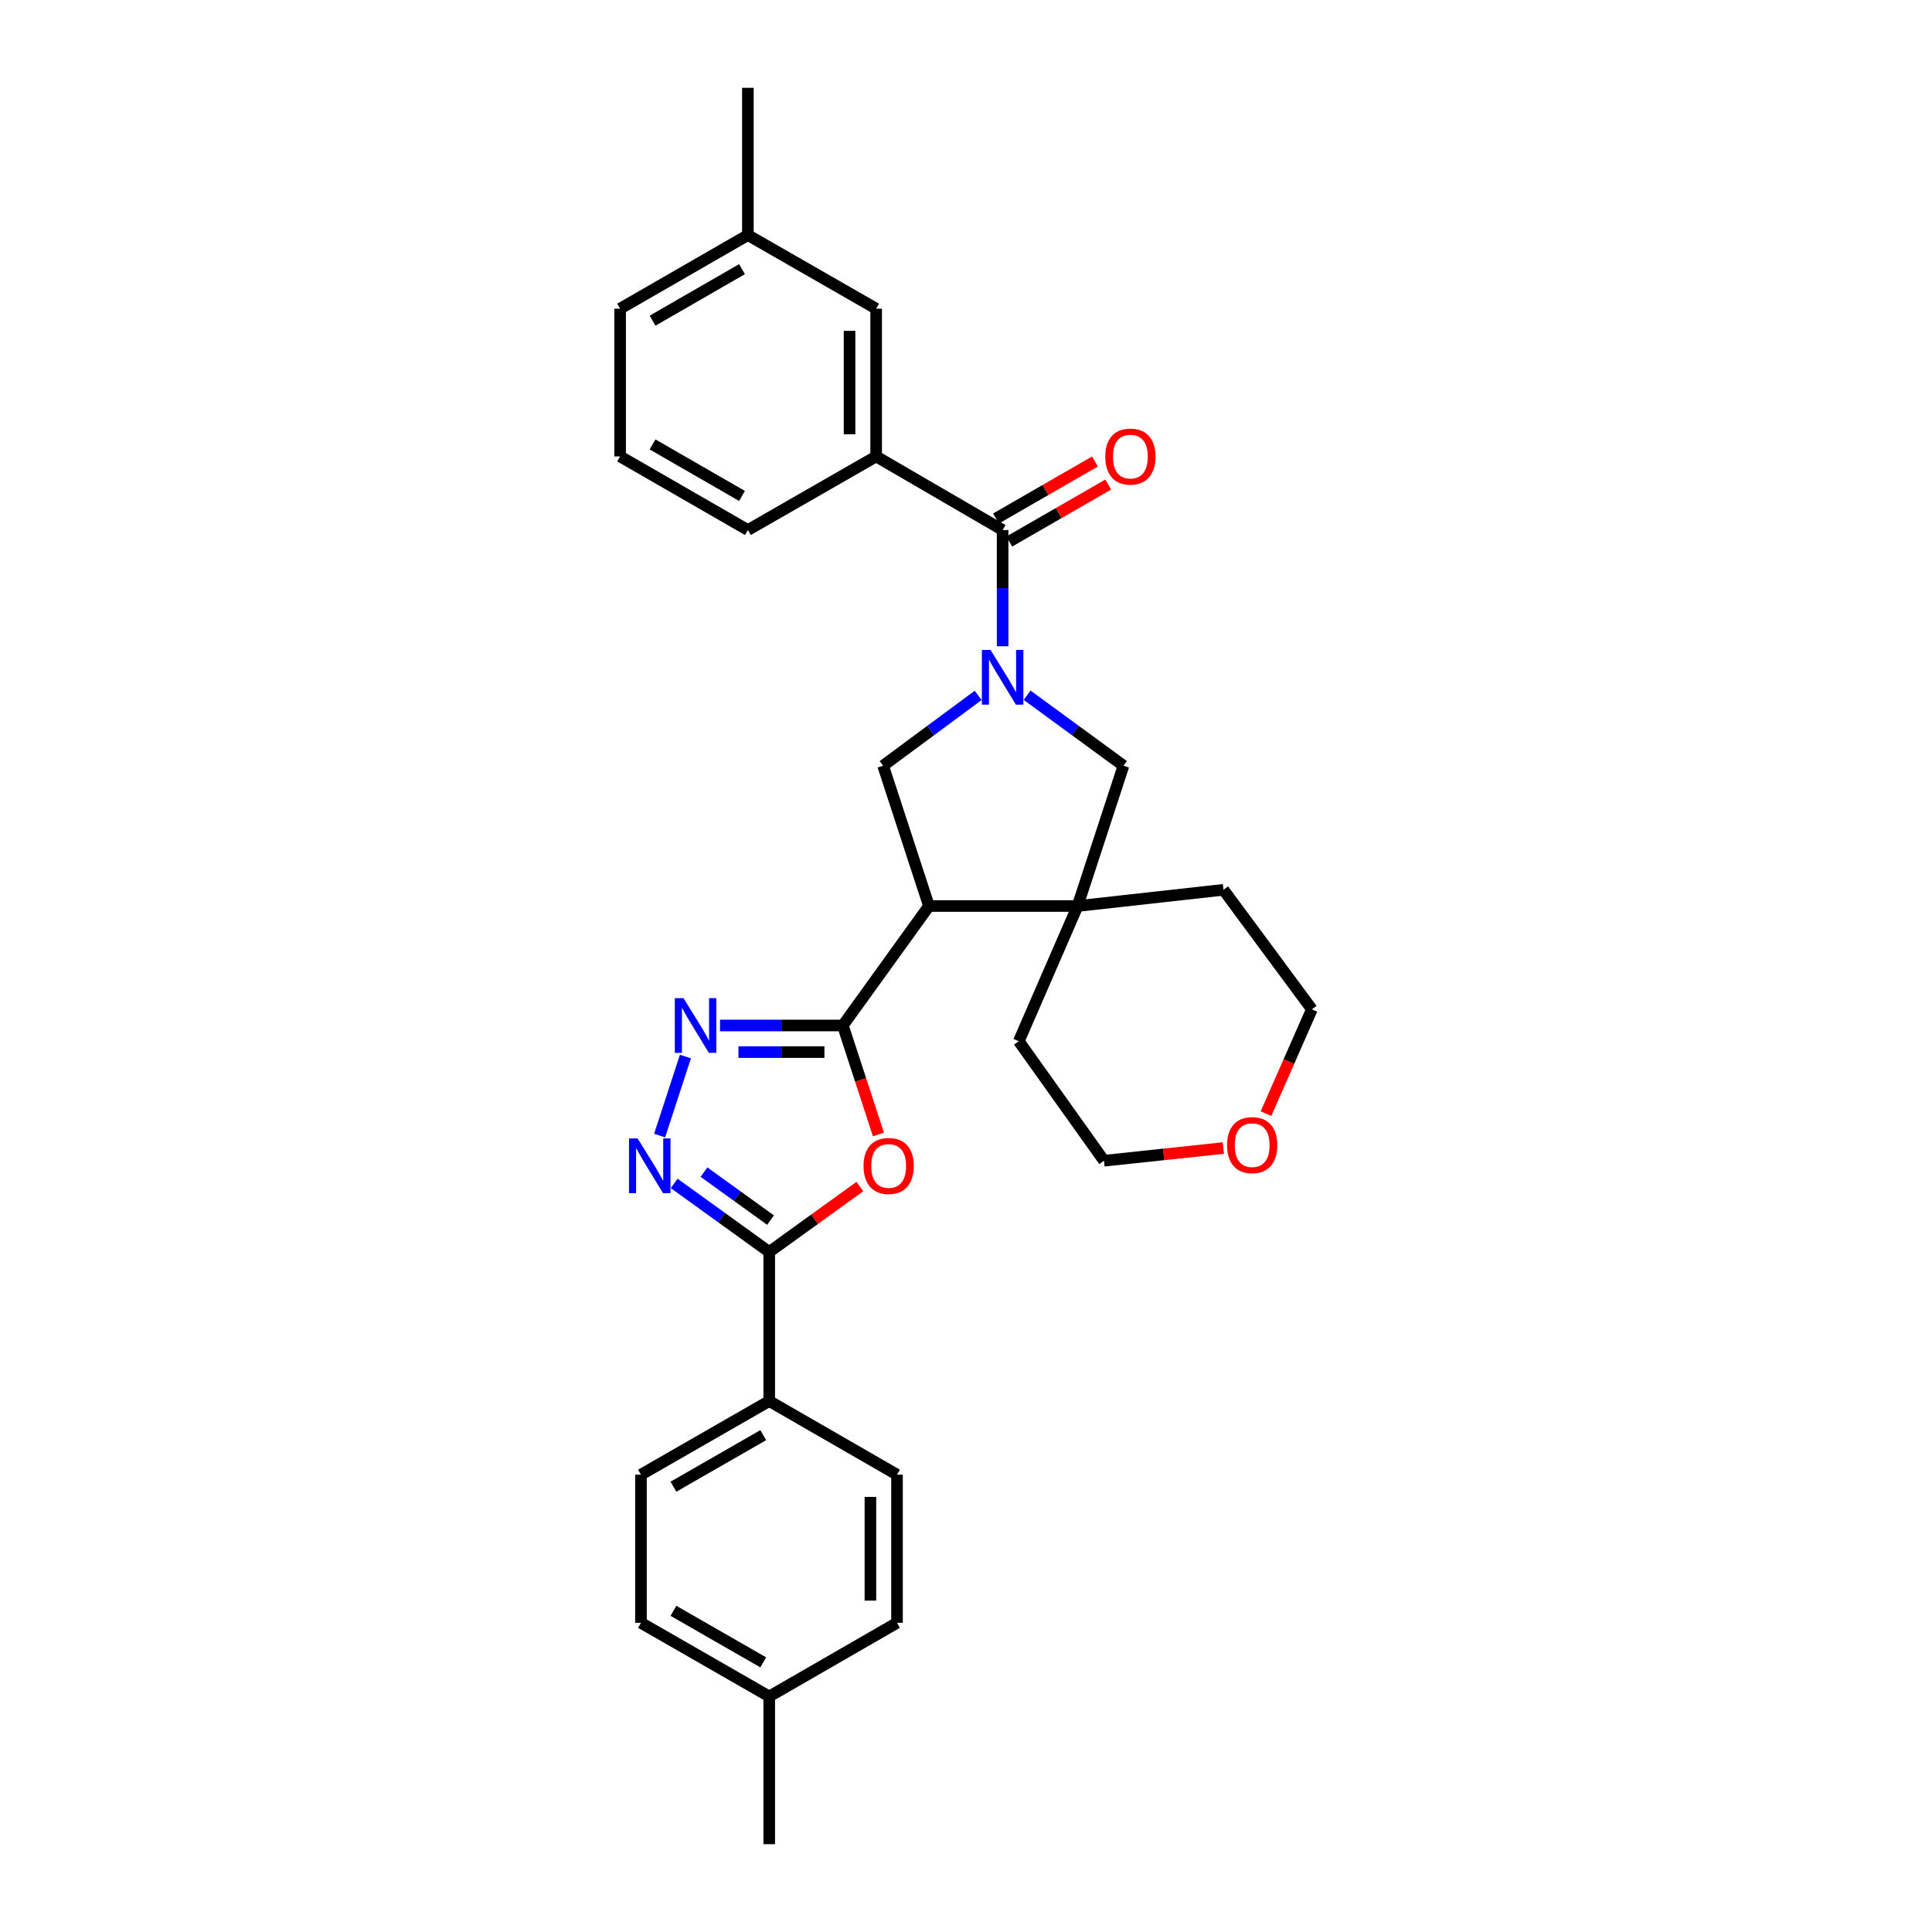<?xml version='1.0' encoding='iso-8859-1'?>
<svg version='1.1' baseProfile='full'
              xmlns='http://www.w3.org/2000/svg'
                      xmlns:rdkit='http://www.rdkit.org/xml'
                      xmlns:xlink='http://www.w3.org/1999/xlink'
                  xml:space='preserve'
width='1000px' height='1000px' viewBox='0 0 1000 1000'>
<!-- END OF HEADER -->
<rect style='opacity:1.0;fill:#FFFFFF;stroke:none' width='1000' height='1000' x='0' y='0'> </rect>
<path class='bond-6' d='M 518.952,334.502 L 518.952,304.424' style='fill:none;fill-rule:evenodd;stroke:#0000FF;stroke-width:6px;stroke-linecap:butt;stroke-linejoin:miter;stroke-opacity:1' />
<path class='bond-6' d='M 518.952,304.424 L 518.952,274.345' style='fill:none;fill-rule:evenodd;stroke:#000000;stroke-width:6px;stroke-linecap:butt;stroke-linejoin:miter;stroke-opacity:1' />
<path class='bond-7' d='M 506.289,359.938 L 481.695,378.137' style='fill:none;fill-rule:evenodd;stroke:#0000FF;stroke-width:6px;stroke-linecap:butt;stroke-linejoin:miter;stroke-opacity:1' />
<path class='bond-7' d='M 481.695,378.137 L 457.101,396.335' style='fill:none;fill-rule:evenodd;stroke:#000000;stroke-width:6px;stroke-linecap:butt;stroke-linejoin:miter;stroke-opacity:1' />
<path class='bond-9' d='M 531.63,359.843 L 556.569,378.089' style='fill:none;fill-rule:evenodd;stroke:#0000FF;stroke-width:6px;stroke-linecap:butt;stroke-linejoin:miter;stroke-opacity:1' />
<path class='bond-9' d='M 556.569,378.089 L 581.508,396.335' style='fill:none;fill-rule:evenodd;stroke:#000000;stroke-width:6px;stroke-linecap:butt;stroke-linejoin:miter;stroke-opacity:1' />
<path class='bond-0' d='M 436.252,530.792 L 480.826,468.948' style='fill:none;fill-rule:evenodd;stroke:#000000;stroke-width:6px;stroke-linecap:butt;stroke-linejoin:miter;stroke-opacity:1' />
<path class='bond-2' d='M 436.252,530.792 L 445.46,558.987' style='fill:none;fill-rule:evenodd;stroke:#000000;stroke-width:6px;stroke-linecap:butt;stroke-linejoin:miter;stroke-opacity:1' />
<path class='bond-2' d='M 445.46,558.987 L 454.668,587.183' style='fill:none;fill-rule:evenodd;stroke:#FF0000;stroke-width:6px;stroke-linecap:butt;stroke-linejoin:miter;stroke-opacity:1' />
<path class='bond-3' d='M 436.252,530.792 L 404.463,530.792' style='fill:none;fill-rule:evenodd;stroke:#000000;stroke-width:6px;stroke-linecap:butt;stroke-linejoin:miter;stroke-opacity:1' />
<path class='bond-3' d='M 404.463,530.792 L 372.674,530.792' style='fill:none;fill-rule:evenodd;stroke:#0000FF;stroke-width:6px;stroke-linecap:butt;stroke-linejoin:miter;stroke-opacity:1' />
<path class='bond-3' d='M 426.715,544.559 L 404.463,544.559' style='fill:none;fill-rule:evenodd;stroke:#000000;stroke-width:6px;stroke-linecap:butt;stroke-linejoin:miter;stroke-opacity:1' />
<path class='bond-3' d='M 404.463,544.559 L 382.211,544.559' style='fill:none;fill-rule:evenodd;stroke:#0000FF;stroke-width:6px;stroke-linecap:butt;stroke-linejoin:miter;stroke-opacity:1' />
<path class='bond-1' d='M 480.826,468.948 L 457.101,396.335' style='fill:none;fill-rule:evenodd;stroke:#000000;stroke-width:6px;stroke-linecap:butt;stroke-linejoin:miter;stroke-opacity:1' />
<path class='bond-30' d='M 480.826,468.948 L 557.752,468.948' style='fill:none;fill-rule:evenodd;stroke:#000000;stroke-width:6px;stroke-linecap:butt;stroke-linejoin:miter;stroke-opacity:1' />
<path class='bond-5' d='M 445.063,614.167 L 421.609,631.088' style='fill:none;fill-rule:evenodd;stroke:#FF0000;stroke-width:6px;stroke-linecap:butt;stroke-linejoin:miter;stroke-opacity:1' />
<path class='bond-5' d='M 421.609,631.088 L 398.155,648.01' style='fill:none;fill-rule:evenodd;stroke:#000000;stroke-width:6px;stroke-linecap:butt;stroke-linejoin:miter;stroke-opacity:1' />
<path class='bond-4' d='M 354.779,546.862 L 341.416,587.765' style='fill:none;fill-rule:evenodd;stroke:#0000FF;stroke-width:6px;stroke-linecap:butt;stroke-linejoin:miter;stroke-opacity:1' />
<path class='bond-32' d='M 348.95,612.531 L 373.553,630.27' style='fill:none;fill-rule:evenodd;stroke:#0000FF;stroke-width:6px;stroke-linecap:butt;stroke-linejoin:miter;stroke-opacity:1' />
<path class='bond-32' d='M 373.553,630.27 L 398.155,648.01' style='fill:none;fill-rule:evenodd;stroke:#000000;stroke-width:6px;stroke-linecap:butt;stroke-linejoin:miter;stroke-opacity:1' />
<path class='bond-32' d='M 364.382,606.686 L 381.604,619.103' style='fill:none;fill-rule:evenodd;stroke:#0000FF;stroke-width:6px;stroke-linecap:butt;stroke-linejoin:miter;stroke-opacity:1' />
<path class='bond-32' d='M 381.604,619.103 L 398.826,631.521' style='fill:none;fill-rule:evenodd;stroke:#000000;stroke-width:6px;stroke-linecap:butt;stroke-linejoin:miter;stroke-opacity:1' />
<path class='bond-11' d='M 398.155,648.01 L 398.155,725.173' style='fill:none;fill-rule:evenodd;stroke:#000000;stroke-width:6px;stroke-linecap:butt;stroke-linejoin:miter;stroke-opacity:1' />
<path class='bond-10' d='M 518.952,274.345 L 453.491,236.249' style='fill:none;fill-rule:evenodd;stroke:#000000;stroke-width:6px;stroke-linecap:butt;stroke-linejoin:miter;stroke-opacity:1' />
<path class='bond-12' d='M 522.388,280.31 L 548.002,265.555' style='fill:none;fill-rule:evenodd;stroke:#000000;stroke-width:6px;stroke-linecap:butt;stroke-linejoin:miter;stroke-opacity:1' />
<path class='bond-12' d='M 548.002,265.555 L 573.615,250.801' style='fill:none;fill-rule:evenodd;stroke:#FF0000;stroke-width:6px;stroke-linecap:butt;stroke-linejoin:miter;stroke-opacity:1' />
<path class='bond-12' d='M 515.517,268.38 L 541.13,253.626' style='fill:none;fill-rule:evenodd;stroke:#000000;stroke-width:6px;stroke-linecap:butt;stroke-linejoin:miter;stroke-opacity:1' />
<path class='bond-12' d='M 541.13,253.626 L 566.743,238.872' style='fill:none;fill-rule:evenodd;stroke:#FF0000;stroke-width:6px;stroke-linecap:butt;stroke-linejoin:miter;stroke-opacity:1' />
<path class='bond-8' d='M 557.752,468.948 L 581.508,396.335' style='fill:none;fill-rule:evenodd;stroke:#000000;stroke-width:6px;stroke-linecap:butt;stroke-linejoin:miter;stroke-opacity:1' />
<path class='bond-21' d='M 557.752,468.948 L 527.327,538.945' style='fill:none;fill-rule:evenodd;stroke:#000000;stroke-width:6px;stroke-linecap:butt;stroke-linejoin:miter;stroke-opacity:1' />
<path class='bond-22' d='M 557.752,468.948 L 633.264,460.565' style='fill:none;fill-rule:evenodd;stroke:#000000;stroke-width:6px;stroke-linecap:butt;stroke-linejoin:miter;stroke-opacity:1' />
<path class='bond-13' d='M 453.491,236.249 L 453.491,159.774' style='fill:none;fill-rule:evenodd;stroke:#000000;stroke-width:6px;stroke-linecap:butt;stroke-linejoin:miter;stroke-opacity:1' />
<path class='bond-13' d='M 439.724,224.777 L 439.724,171.245' style='fill:none;fill-rule:evenodd;stroke:#000000;stroke-width:6px;stroke-linecap:butt;stroke-linejoin:miter;stroke-opacity:1' />
<path class='bond-23' d='M 453.491,236.249 L 387.104,274.345' style='fill:none;fill-rule:evenodd;stroke:#000000;stroke-width:6px;stroke-linecap:butt;stroke-linejoin:miter;stroke-opacity:1' />
<path class='bond-15' d='M 398.155,725.173 L 331.761,763.292' style='fill:none;fill-rule:evenodd;stroke:#000000;stroke-width:6px;stroke-linecap:butt;stroke-linejoin:miter;stroke-opacity:1' />
<path class='bond-15' d='M 395.051,742.83 L 348.574,769.514' style='fill:none;fill-rule:evenodd;stroke:#000000;stroke-width:6px;stroke-linecap:butt;stroke-linejoin:miter;stroke-opacity:1' />
<path class='bond-16' d='M 398.155,725.173 L 464.29,763.292' style='fill:none;fill-rule:evenodd;stroke:#000000;stroke-width:6px;stroke-linecap:butt;stroke-linejoin:miter;stroke-opacity:1' />
<path class='bond-17' d='M 453.491,159.774 L 387.104,121.677' style='fill:none;fill-rule:evenodd;stroke:#000000;stroke-width:6px;stroke-linecap:butt;stroke-linejoin:miter;stroke-opacity:1' />
<path class='bond-14' d='M 655.271,576.406 L 667.151,549.411' style='fill:none;fill-rule:evenodd;stroke:#FF0000;stroke-width:6px;stroke-linecap:butt;stroke-linejoin:miter;stroke-opacity:1' />
<path class='bond-14' d='M 667.151,549.411 L 679.031,522.417' style='fill:none;fill-rule:evenodd;stroke:#000000;stroke-width:6px;stroke-linecap:butt;stroke-linejoin:miter;stroke-opacity:1' />
<path class='bond-31' d='M 633.196,594.23 L 602.308,597.514' style='fill:none;fill-rule:evenodd;stroke:#FF0000;stroke-width:6px;stroke-linecap:butt;stroke-linejoin:miter;stroke-opacity:1' />
<path class='bond-31' d='M 602.308,597.514 L 571.42,600.797' style='fill:none;fill-rule:evenodd;stroke:#000000;stroke-width:6px;stroke-linecap:butt;stroke-linejoin:miter;stroke-opacity:1' />
<path class='bond-18' d='M 331.761,763.292 L 331.761,839.974' style='fill:none;fill-rule:evenodd;stroke:#000000;stroke-width:6px;stroke-linecap:butt;stroke-linejoin:miter;stroke-opacity:1' />
<path class='bond-19' d='M 464.29,763.292 L 464.29,839.974' style='fill:none;fill-rule:evenodd;stroke:#000000;stroke-width:6px;stroke-linecap:butt;stroke-linejoin:miter;stroke-opacity:1' />
<path class='bond-19' d='M 450.523,774.795 L 450.523,828.472' style='fill:none;fill-rule:evenodd;stroke:#000000;stroke-width:6px;stroke-linecap:butt;stroke-linejoin:miter;stroke-opacity:1' />
<path class='bond-28' d='M 387.104,121.677 L 387.104,45.455' style='fill:none;fill-rule:evenodd;stroke:#000000;stroke-width:6px;stroke-linecap:butt;stroke-linejoin:miter;stroke-opacity:1' />
<path class='bond-33' d='M 387.104,121.677 L 320.969,159.774' style='fill:none;fill-rule:evenodd;stroke:#000000;stroke-width:6px;stroke-linecap:butt;stroke-linejoin:miter;stroke-opacity:1' />
<path class='bond-33' d='M 384.055,139.321 L 337.761,165.988' style='fill:none;fill-rule:evenodd;stroke:#000000;stroke-width:6px;stroke-linecap:butt;stroke-linejoin:miter;stroke-opacity:1' />
<path class='bond-34' d='M 331.761,839.974 L 398.155,878.093' style='fill:none;fill-rule:evenodd;stroke:#000000;stroke-width:6px;stroke-linecap:butt;stroke-linejoin:miter;stroke-opacity:1' />
<path class='bond-34' d='M 348.574,833.753 L 395.051,860.436' style='fill:none;fill-rule:evenodd;stroke:#000000;stroke-width:6px;stroke-linecap:butt;stroke-linejoin:miter;stroke-opacity:1' />
<path class='bond-20' d='M 464.29,839.974 L 398.155,878.093' style='fill:none;fill-rule:evenodd;stroke:#000000;stroke-width:6px;stroke-linecap:butt;stroke-linejoin:miter;stroke-opacity:1' />
<path class='bond-29' d='M 398.155,878.093 L 398.155,954.545' style='fill:none;fill-rule:evenodd;stroke:#000000;stroke-width:6px;stroke-linecap:butt;stroke-linejoin:miter;stroke-opacity:1' />
<path class='bond-26' d='M 527.327,538.945 L 571.42,600.797' style='fill:none;fill-rule:evenodd;stroke:#000000;stroke-width:6px;stroke-linecap:butt;stroke-linejoin:miter;stroke-opacity:1' />
<path class='bond-25' d='M 633.264,460.565 L 679.031,522.417' style='fill:none;fill-rule:evenodd;stroke:#000000;stroke-width:6px;stroke-linecap:butt;stroke-linejoin:miter;stroke-opacity:1' />
<path class='bond-24' d='M 387.104,274.345 L 320.969,236.249' style='fill:none;fill-rule:evenodd;stroke:#000000;stroke-width:6px;stroke-linecap:butt;stroke-linejoin:miter;stroke-opacity:1' />
<path class='bond-24' d='M 384.055,256.701 L 337.761,230.034' style='fill:none;fill-rule:evenodd;stroke:#000000;stroke-width:6px;stroke-linecap:butt;stroke-linejoin:miter;stroke-opacity:1' />
<path class='bond-27' d='M 320.969,236.249 L 320.969,159.774' style='fill:none;fill-rule:evenodd;stroke:#000000;stroke-width:6px;stroke-linecap:butt;stroke-linejoin:miter;stroke-opacity:1' />
<path  class='atom-0' d='M 512.692 336.408
L 521.972 351.408
Q 522.892 352.888, 524.372 355.568
Q 525.852 358.248, 525.932 358.408
L 525.932 336.408
L 529.692 336.408
L 529.692 364.728
L 525.812 364.728
L 515.852 348.328
Q 514.692 346.408, 513.452 344.208
Q 512.252 342.008, 511.892 341.328
L 511.892 364.728
L 508.212 364.728
L 508.212 336.408
L 512.692 336.408
' fill='#0000FF'/>
<path  class='atom-3' d='M 446.969 603.493
Q 446.969 596.693, 450.329 592.893
Q 453.689 589.093, 459.969 589.093
Q 466.249 589.093, 469.609 592.893
Q 472.969 596.693, 472.969 603.493
Q 472.969 610.373, 469.569 614.293
Q 466.169 618.173, 459.969 618.173
Q 453.729 618.173, 450.329 614.293
Q 446.969 610.413, 446.969 603.493
M 459.969 614.973
Q 464.289 614.973, 466.609 612.093
Q 468.969 609.173, 468.969 603.493
Q 468.969 597.933, 466.609 595.133
Q 464.289 592.293, 459.969 592.293
Q 455.649 592.293, 453.289 595.093
Q 450.969 597.893, 450.969 603.493
Q 450.969 609.213, 453.289 612.093
Q 455.649 614.973, 459.969 614.973
' fill='#FF0000'/>
<path  class='atom-4' d='M 353.769 516.632
L 363.049 531.632
Q 363.969 533.112, 365.449 535.792
Q 366.929 538.472, 367.009 538.632
L 367.009 516.632
L 370.769 516.632
L 370.769 544.952
L 366.889 544.952
L 356.929 528.552
Q 355.769 526.632, 354.529 524.432
Q 353.329 522.232, 352.969 521.552
L 352.969 544.952
L 349.289 544.952
L 349.289 516.632
L 353.769 516.632
' fill='#0000FF'/>
<path  class='atom-5' d='M 330.044 589.253
L 339.324 604.253
Q 340.244 605.733, 341.724 608.413
Q 343.204 611.093, 343.284 611.253
L 343.284 589.253
L 347.044 589.253
L 347.044 617.573
L 343.164 617.573
L 333.204 601.173
Q 332.044 599.253, 330.804 597.053
Q 329.604 594.853, 329.244 594.173
L 329.244 617.573
L 325.564 617.573
L 325.564 589.253
L 330.044 589.253
' fill='#0000FF'/>
<path  class='atom-13' d='M 572.087 236.329
Q 572.087 229.529, 575.447 225.729
Q 578.807 221.929, 585.087 221.929
Q 591.367 221.929, 594.727 225.729
Q 598.087 229.529, 598.087 236.329
Q 598.087 243.209, 594.687 247.129
Q 591.287 251.009, 585.087 251.009
Q 578.847 251.009, 575.447 247.129
Q 572.087 243.249, 572.087 236.329
M 585.087 247.809
Q 589.407 247.809, 591.727 244.929
Q 594.087 242.009, 594.087 236.329
Q 594.087 230.769, 591.727 227.969
Q 589.407 225.129, 585.087 225.129
Q 580.767 225.129, 578.407 227.929
Q 576.087 230.729, 576.087 236.329
Q 576.087 242.049, 578.407 244.929
Q 580.767 247.809, 585.087 247.809
' fill='#FF0000'/>
<path  class='atom-15' d='M 635.124 592.724
Q 635.124 585.924, 638.484 582.124
Q 641.844 578.324, 648.124 578.324
Q 654.404 578.324, 657.764 582.124
Q 661.124 585.924, 661.124 592.724
Q 661.124 599.604, 657.724 603.524
Q 654.324 607.404, 648.124 607.404
Q 641.884 607.404, 638.484 603.524
Q 635.124 599.644, 635.124 592.724
M 648.124 604.204
Q 652.444 604.204, 654.764 601.324
Q 657.124 598.404, 657.124 592.724
Q 657.124 587.164, 654.764 584.364
Q 652.444 581.524, 648.124 581.524
Q 643.804 581.524, 641.444 584.324
Q 639.124 587.124, 639.124 592.724
Q 639.124 598.444, 641.444 601.324
Q 643.804 604.204, 648.124 604.204
' fill='#FF0000'/>
</svg>
